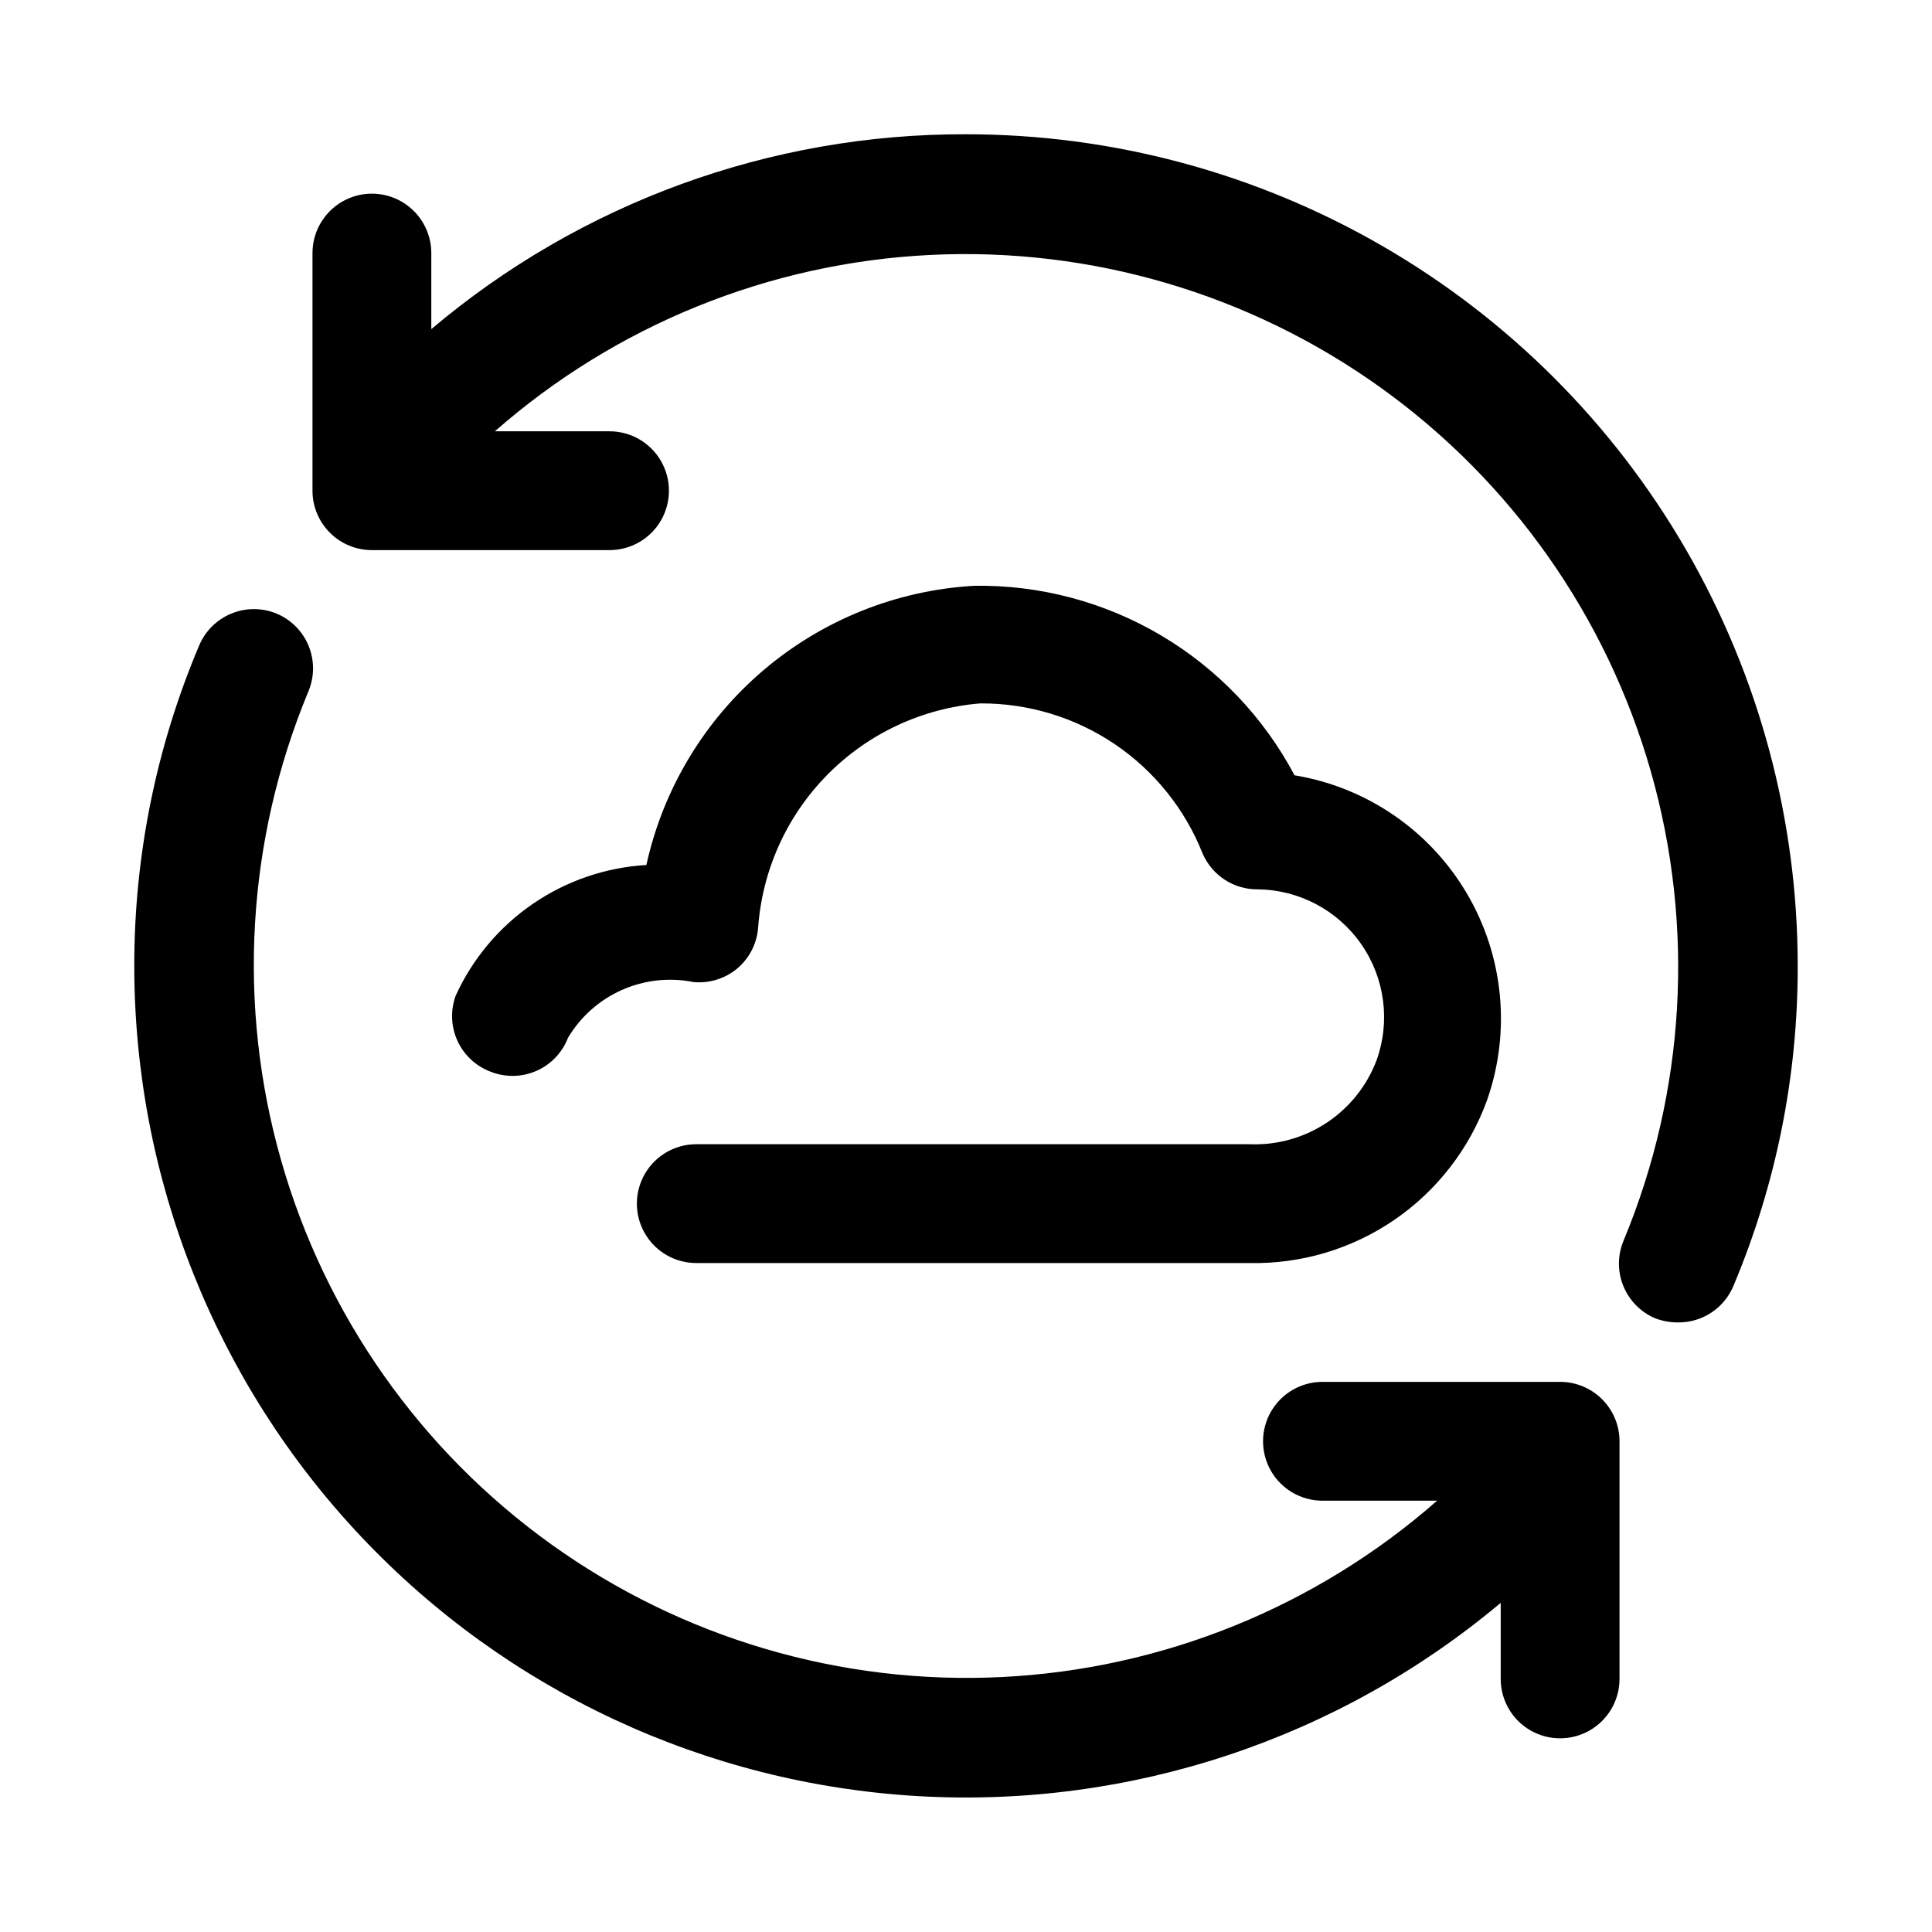 <?xml version="1.0" encoding="UTF-8"?>
<!-- Uploaded to: ICON Repo, www.svgrepo.com, Generator: ICON Repo Mixer Tools -->
<svg fill="#000000" width="800px" height="800px" version="1.1" viewBox="144 144 512 512" xmlns="http://www.w3.org/2000/svg">
 <g>
  <path d="m475.1 447.23h-146.58c-5.625 0-10.82 3-13.633 7.871-2.812 4.871-2.812 10.875 0 15.746s8.008 7.871 13.633 7.871h146.58c13.688 0.293 27.125-3.707 38.422-11.445 11.297-7.738 19.883-18.824 24.555-31.695 6.398-18.219 4.41-38.336-5.43-54.949-9.84-16.613-26.527-28.027-45.582-31.168-8.148-15.375-20.383-28.203-35.355-37.062-14.977-8.863-32.105-13.418-49.504-13.16-20.574 1.164-40.203 9.027-55.895 22.387s-26.582 31.484-31.012 51.609c-10.777 0.629-21.18 4.191-30.086 10.293-8.906 6.102-15.977 14.52-20.453 24.344-1.426 3.906-1.25 8.215 0.488 11.992 1.742 3.773 4.906 6.707 8.801 8.16 3.902 1.539 8.258 1.457 12.102-0.227s6.856-4.832 8.363-8.75c3.328-5.598 8.309-10.027 14.258-12.68 5.949-2.648 12.574-3.391 18.965-2.117 4.137 0.406 8.27-0.836 11.492-3.465 3.242-2.668 5.281-6.523 5.668-10.707 1.043-15.348 7.559-29.812 18.367-40.762 10.805-10.953 25.18-17.66 40.516-18.906 12.668-0.074 25.062 3.672 35.566 10.746 10.504 7.078 18.629 17.16 23.316 28.93 1.215 2.871 3.254 5.312 5.863 7.023 2.606 1.711 5.66 2.609 8.777 2.578 10.969 0.113 21.199 5.535 27.453 14.543 6.258 9.008 7.762 20.484 4.035 30.801-2.57 6.769-7.211 12.559-13.258 16.543-6.051 3.984-13.199 5.965-20.434 5.656z"/>
  <path d="m400 179.58c-51.863-0.148-102.09 18.156-141.7 51.641v-20.152c0-5.625-3-10.824-7.871-13.637-4.871-2.812-10.871-2.812-15.742 0s-7.875 8.012-7.875 13.637v62.977c0 4.176 1.66 8.18 4.613 11.133 2.953 2.953 6.957 4.609 11.133 4.609h62.977c5.625 0 10.82-3 13.633-7.871 2.812-4.871 2.812-10.871 0-15.742-2.812-4.871-8.008-7.875-13.633-7.875h-30.387c32.066-28.156 72.723-44.629 115.34-46.734 42.625-2.102 84.703 10.285 119.39 35.148 34.688 24.863 59.93 60.734 71.625 101.78 11.695 41.043 9.152 84.832-7.219 124.24-1.625 3.844-1.66 8.172-0.094 12.039 1.562 3.867 4.598 6.957 8.438 8.586 2.012 0.762 4.148 1.133 6.297 1.102 3.109-0.012 6.144-0.949 8.723-2.688 2.578-1.734 4.582-4.195 5.762-7.07 11.281-26.812 17.062-55.617 17.004-84.703 0-38.691-10.184-76.703-29.527-110.21-19.348-33.508-47.172-61.332-80.68-80.676-33.508-19.348-71.516-29.531-110.21-29.531z"/>
  <path d="m557.44 510.21h-62.977c-5.621 0-10.82 3-13.633 7.871s-2.812 10.875 0 15.746c2.812 4.871 8.012 7.871 13.633 7.871h30.387c-32.066 28.156-72.723 44.629-115.34 46.734-42.625 2.106-84.703-10.285-119.39-35.148-34.684-24.863-59.93-60.734-71.625-101.78-11.695-41.039-9.148-84.832 7.219-124.24 1.625-3.844 1.66-8.172 0.098-12.039-1.566-3.867-4.602-6.957-8.441-8.586-3.859-1.617-8.207-1.629-12.078-0.031-3.871 1.594-6.945 4.664-8.547 8.531-11.355 26.852-17.191 55.711-17.16 84.863 0.016 56.234 21.523 110.34 60.125 151.23 38.598 40.898 91.367 65.492 147.51 68.754s111.41-15.059 154.48-51.211v20.152c0 5.625 3 10.824 7.871 13.637s10.875 2.812 15.746 0 7.871-8.012 7.871-13.637v-62.977c0-4.176-1.66-8.18-4.613-11.133-2.953-2.949-6.957-4.609-11.133-4.609z"/>
 </g>
</svg>